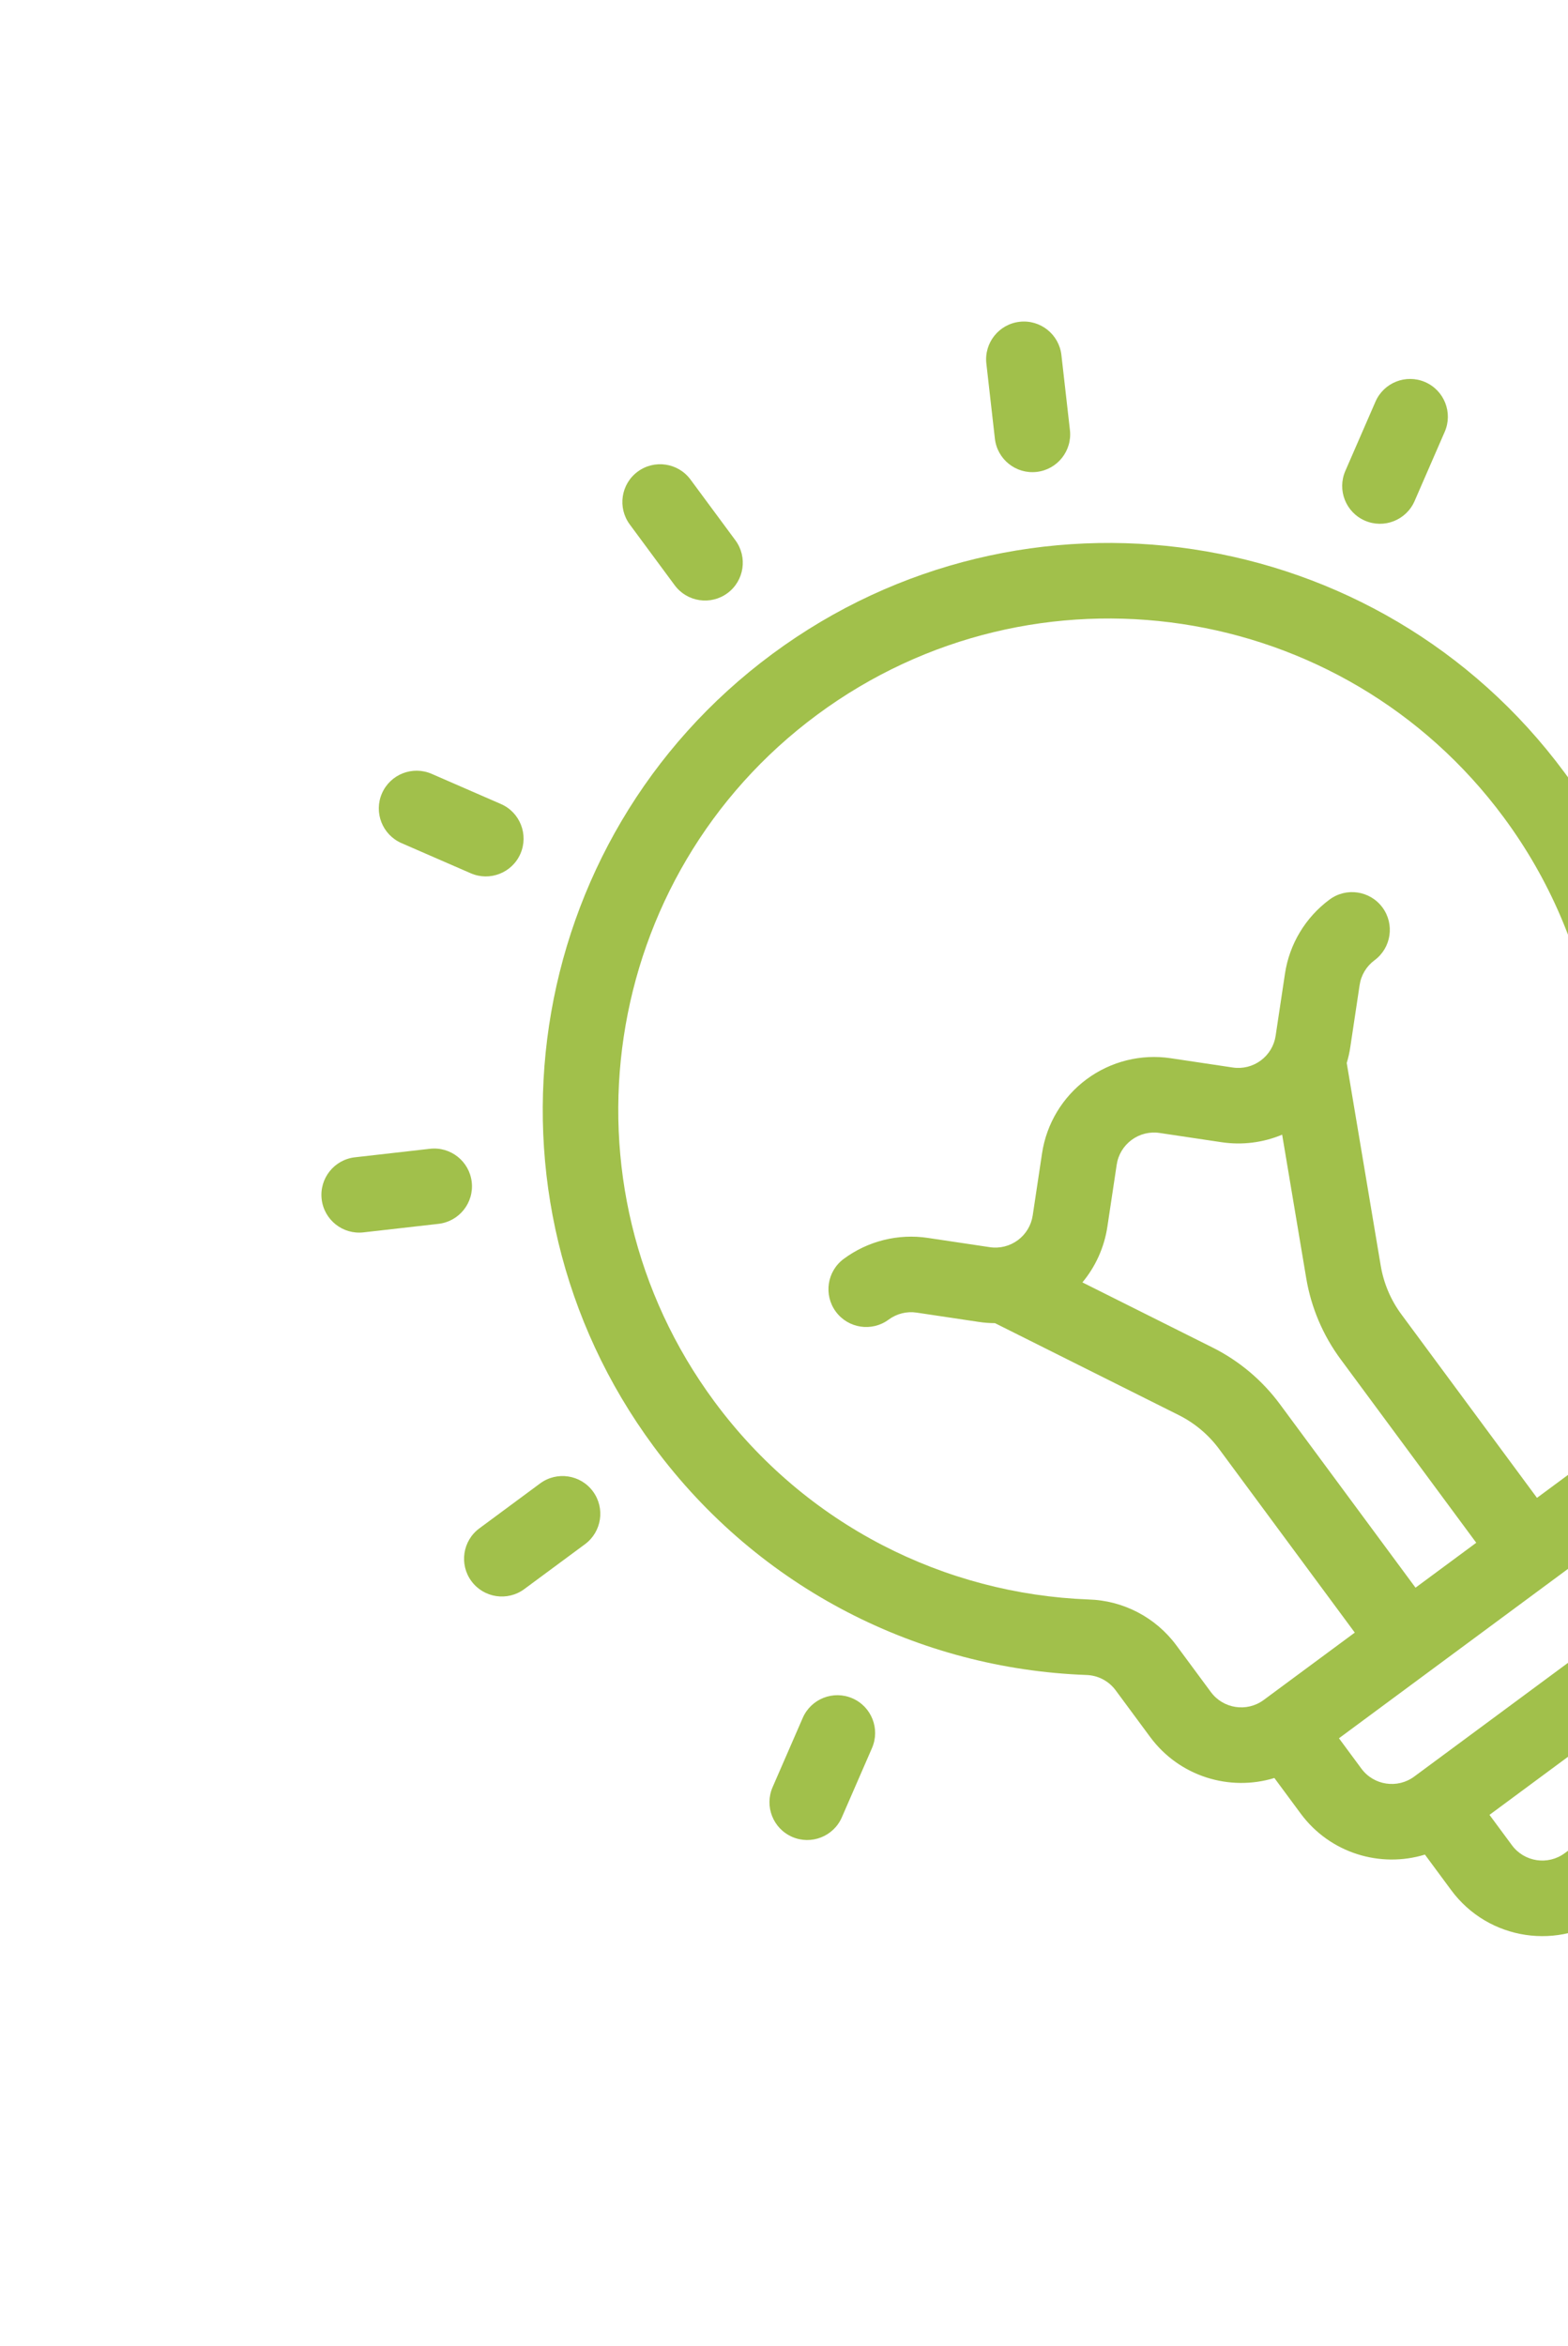 <svg xmlns="http://www.w3.org/2000/svg" width="236" height="353" viewBox="0 0 236 353" fill="none"><path fill-rule="evenodd" clip-rule="evenodd" d="M78.907 239.086L88.048 232.328C90.571 230.463 91.105 226.901 89.24 224.379C87.374 221.856 83.813 221.322 81.29 223.187L72.15 229.945C69.627 231.81 69.093 235.372 70.958 237.894C72.823 240.417 76.385 240.951 78.907 239.086Z" fill="#A1C04B"></path><path fill-rule="evenodd" clip-rule="evenodd" d="M126.707 273.421L131.244 262.999C132.496 260.122 131.177 256.771 128.301 255.519C125.424 254.267 122.073 255.585 120.821 258.462L116.284 268.884C115.032 271.761 116.35 275.112 119.227 276.364C122.103 277.616 125.454 276.298 126.707 273.421Z" fill="#A1C04B"></path><path fill-rule="evenodd" clip-rule="evenodd" d="M212.908 75.389L217.445 64.967C218.697 62.09 217.379 58.739 214.502 57.487C211.626 56.234 208.275 57.553 207.023 60.43L202.486 70.852C201.233 73.729 202.552 77.08 205.428 78.332C208.305 79.584 211.656 78.266 212.908 75.389Z" fill="#A1C04B"></path><path fill-rule="evenodd" clip-rule="evenodd" d="M161.035 64.713L159.753 53.418C159.399 50.301 156.582 48.058 153.465 48.412C150.347 48.766 148.104 51.583 148.458 54.7L149.74 65.995C150.094 69.112 152.911 71.355 156.029 71.001C159.146 70.647 161.389 67.83 161.035 64.713Z" fill="#A1C04B"></path><path fill-rule="evenodd" clip-rule="evenodd" d="M110.685 81.29L103.927 72.15C102.062 69.627 98.501 69.093 95.978 70.958C93.455 72.823 92.921 76.385 94.787 78.907L101.544 88.048C103.41 90.571 106.971 91.105 109.494 89.24C112.017 87.374 112.55 83.813 110.685 81.29Z" fill="#A1C04B"></path><path fill-rule="evenodd" clip-rule="evenodd" d="M75.389 120.964L64.967 116.427C62.09 115.175 58.739 116.493 57.487 119.37C56.235 122.246 57.553 125.597 60.43 126.85L70.852 131.387C73.729 132.639 77.08 131.32 78.332 128.444C79.584 125.567 78.266 122.216 75.389 120.964Z" fill="#A1C04B"></path><path fill-rule="evenodd" clip-rule="evenodd" d="M64.713 172.837L53.418 174.119C50.301 174.473 48.058 177.29 48.412 180.408C48.766 183.525 51.583 185.768 54.7 185.414L65.995 184.132C69.112 183.778 71.355 180.961 71.001 177.844C70.648 174.726 67.83 172.484 64.713 172.837Z" fill="#A1C04B"></path><path fill-rule="evenodd" clip-rule="evenodd" d="M191.808 267.504L195.765 272.856C200.178 278.825 207.751 281.086 214.465 279.028L218.421 284.379C224.02 291.953 234.696 293.553 242.269 287.954L260.551 274.438C268.124 268.839 269.724 258.163 264.125 250.59L260.168 245.238C264.104 239.423 264.163 231.519 259.75 225.55L255.793 220.199C259.729 214.384 259.788 206.48 255.375 200.511C253.618 198.134 251.797 195.671 250.371 193.608C250.337 193.562 250.3 193.512 250.266 193.466C249.239 192.077 248.909 190.292 249.374 188.627C249.382 188.599 249.391 188.564 249.399 188.537C255.692 164.446 251.434 137.815 235.492 116.252C207.517 78.414 154.09 70.406 116.252 98.381C78.414 126.355 70.406 179.782 98.38 217.621C114.322 239.184 138.527 251.061 163.404 252.002C163.432 252.002 163.456 252.006 163.485 252.006C165.234 252.048 166.871 252.895 167.915 254.308L173.108 261.332C177.521 267.301 185.095 269.562 191.808 267.504ZM251.605 252.777L254.984 257.348C256.85 259.871 256.316 263.432 253.793 265.297L235.511 278.813C232.989 280.678 229.427 280.144 227.562 277.621L224.183 273.051L251.605 252.777ZM247.23 227.738L250.609 232.308C252.474 234.831 251.941 238.392 249.418 240.258L212.855 267.289C210.332 269.154 206.771 268.621 204.906 266.098L201.527 261.527L247.23 227.738ZM202.696 159.929L207.814 190.428C208.258 193.075 209.321 195.584 210.919 197.745L231.332 225.355L245.043 215.218C247.566 213.353 248.099 209.792 246.234 207.269C244.423 204.819 242.544 202.278 241.074 200.156C238.019 195.975 237.036 190.63 238.417 185.594C243.844 164.731 240.154 141.68 226.351 123.01C202.107 90.217 155.802 83.277 123.01 107.521C90.217 131.765 83.277 178.07 107.521 210.863C121.324 229.533 142.276 239.821 163.814 240.644C169.051 240.786 173.937 243.331 177.052 247.545L182.249 254.574C184.114 257.097 187.675 257.631 190.198 255.766L203.909 245.629L183.494 218.015C181.899 215.857 179.812 214.106 177.412 212.905L149.753 199.071C148.933 199.07 148.109 199.008 147.287 198.88L137.973 197.488C136.483 197.261 134.963 197.643 133.752 198.538C131.229 200.403 127.668 199.87 125.803 197.347C123.938 194.824 124.471 191.263 126.994 189.398C130.632 186.708 135.187 185.574 139.658 186.248L148.971 187.64C150.461 187.867 151.981 187.485 153.193 186.59C154.404 185.695 155.214 184.353 155.434 182.862L156.834 173.55C157.5 169.078 159.919 165.056 163.557 162.366C167.195 159.676 171.75 158.542 176.221 159.216L185.534 160.608C187.024 160.836 188.544 160.454 189.756 159.558C190.967 158.663 191.777 157.321 191.997 155.83L193.397 146.518C194.063 142.046 196.482 138.024 200.12 135.334C202.643 133.469 206.204 134.003 208.07 136.526C209.935 139.048 209.401 142.61 206.878 144.475C205.667 145.37 204.856 146.712 204.637 148.203L203.237 157.515C203.118 158.338 202.936 159.144 202.696 159.929ZM192.977 170.713C190.123 171.911 186.966 172.316 183.85 171.849L174.536 170.457C173.047 170.229 171.526 170.611 170.315 171.507C169.104 172.402 168.293 173.744 168.074 175.235L166.674 184.547C166.207 187.663 164.895 190.563 162.913 192.94L182.496 202.735C186.5 204.737 189.975 207.66 192.638 211.261L213.05 238.871L222.191 232.113L201.779 204.503C199.116 200.902 197.341 196.722 196.6 192.307L192.977 170.713Z" fill="#A1C04B"></path></svg>